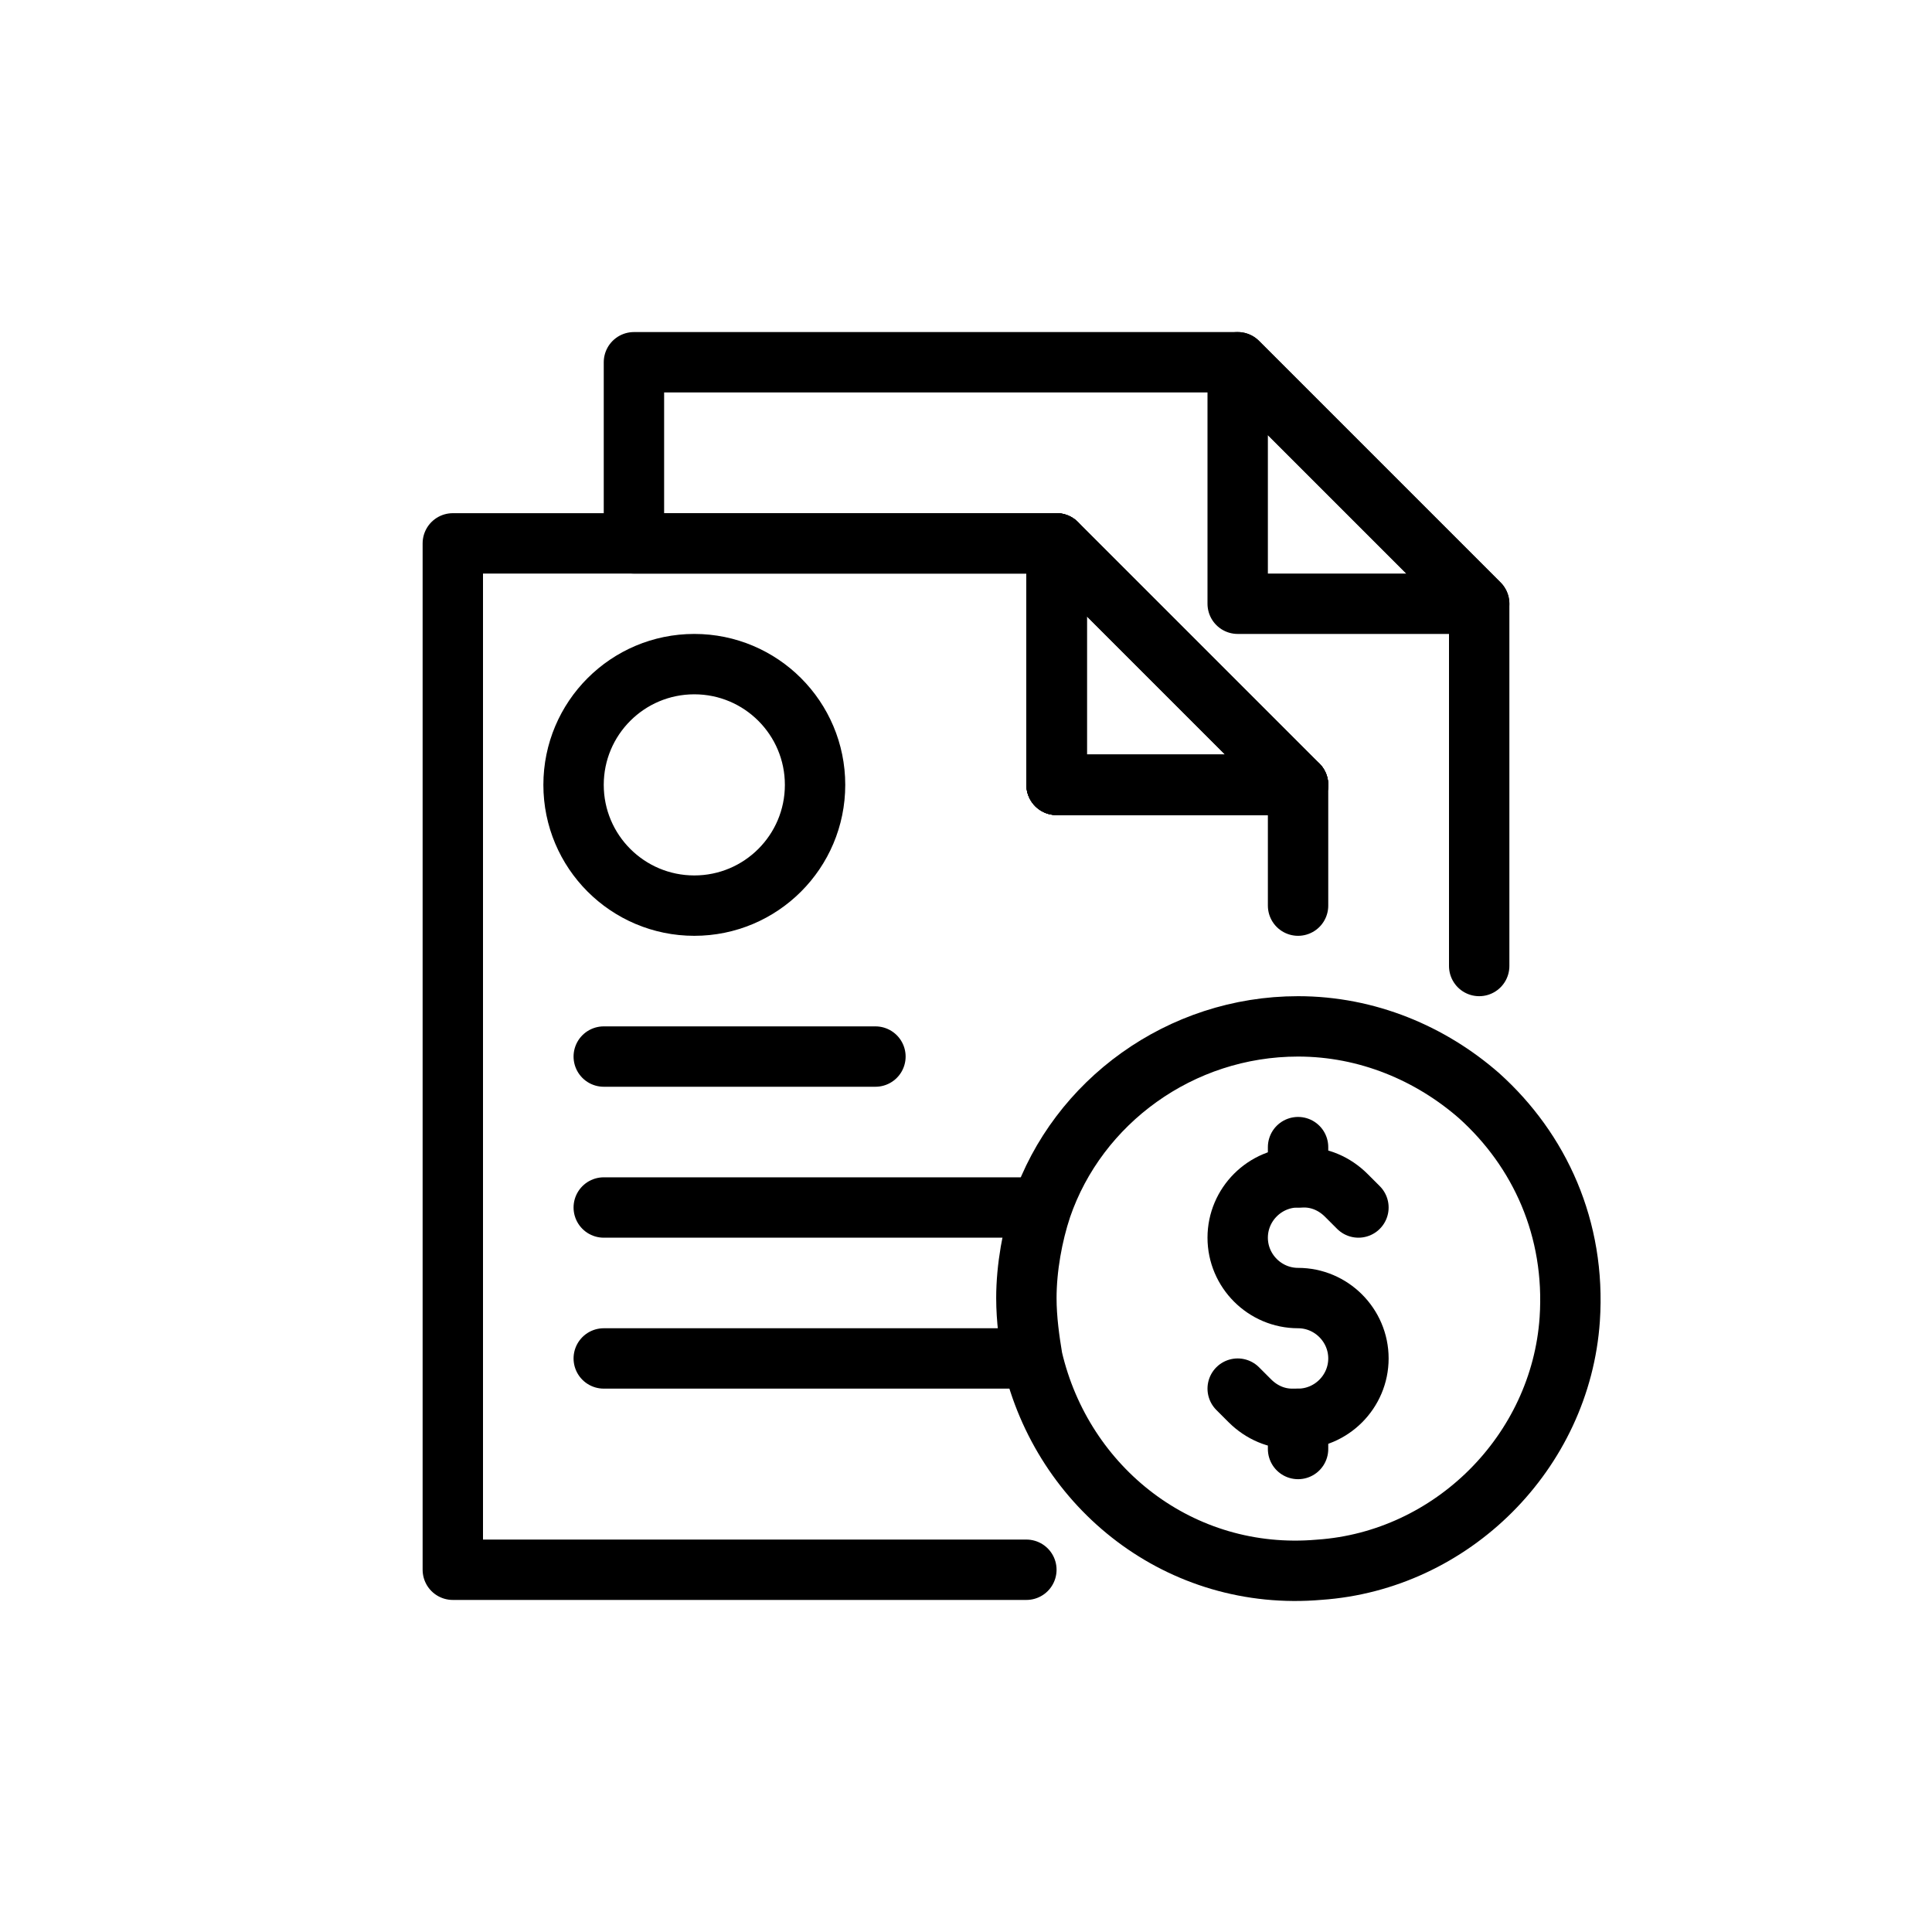 <?xml version="1.0" encoding="UTF-8"?> <svg xmlns="http://www.w3.org/2000/svg" xmlns:xlink="http://www.w3.org/1999/xlink" width="800px" height="800px" viewBox="0 0 64 64" id="Layer_1" version="1.1" xml:space="preserve"> <style type="text/css"> .st0{fill:none;stroke:#000000;stroke-width:2;stroke-miterlimit:10;} .st1{fill:none;stroke:#000000;stroke-width:2;stroke-linecap:round;stroke-linejoin:round;stroke-miterlimit:10;} .st2{fill:none;stroke:#000000;stroke-width:2;stroke-linecap:round;stroke-linejoin:round;stroke-miterlimit:10;stroke-dasharray:6,5;} </style> <g> <polyline class="st1" points="34,52 15,52 15,18 35,18 35,26 43,26 "></polyline> <polygon class="st1" points="43,26 35,26 35,18 "></polygon> <polyline class="st1" points="43,30 43,26 35,26 35,18 21,18 21,12 41,12 49,20 49,32 "></polyline> <polygon class="st1" points="49,20 41,20 41,12 "></polygon> <polygon class="st1" points="43,26 35,26 35,18 "></polygon> <circle class="st1" cx="23" cy="26" r="4"></circle> <line class="st1" x1="34" x2="20" y1="45" y2="45"></line> <line class="st1" x1="34" x2="20" y1="40" y2="40"></line> <line class="st1" x1="29" x2="20" y1="35" y2="35"></line> </g> <path class="st1" d="M52,43.7c-0.3,4.4-3.9,8-8.3,8.3c-4.6,0.4-8.5-2.7-9.5-7c-0.1-0.6-0.2-1.3-0.2-2c0-1,0.2-2.1,0.5-3 c1.2-3.5,4.6-6,8.5-6c2.3,0,4.4,0.9,6,2.3C51,38.1,52.2,40.7,52,43.7z"></path> <line class="st1" x1="43" x2="43" y1="38" y2="39"></line> <line class="st1" x1="43" x2="43" y1="47" y2="48"></line> <path class="st1" d="M41,46l0.4,0.4c0.4,0.4,0.9,0.6,1.4,0.6H43c1.1,0,2-0.9,2-2v0c0-1.1-0.9-2-2-2h0c-1.1,0-2-0.9-2-2v0 c0-1.1,0.9-2,2-2h0.2c0.5,0,1,0.2,1.4,0.6L45,40"></path> </svg> 
